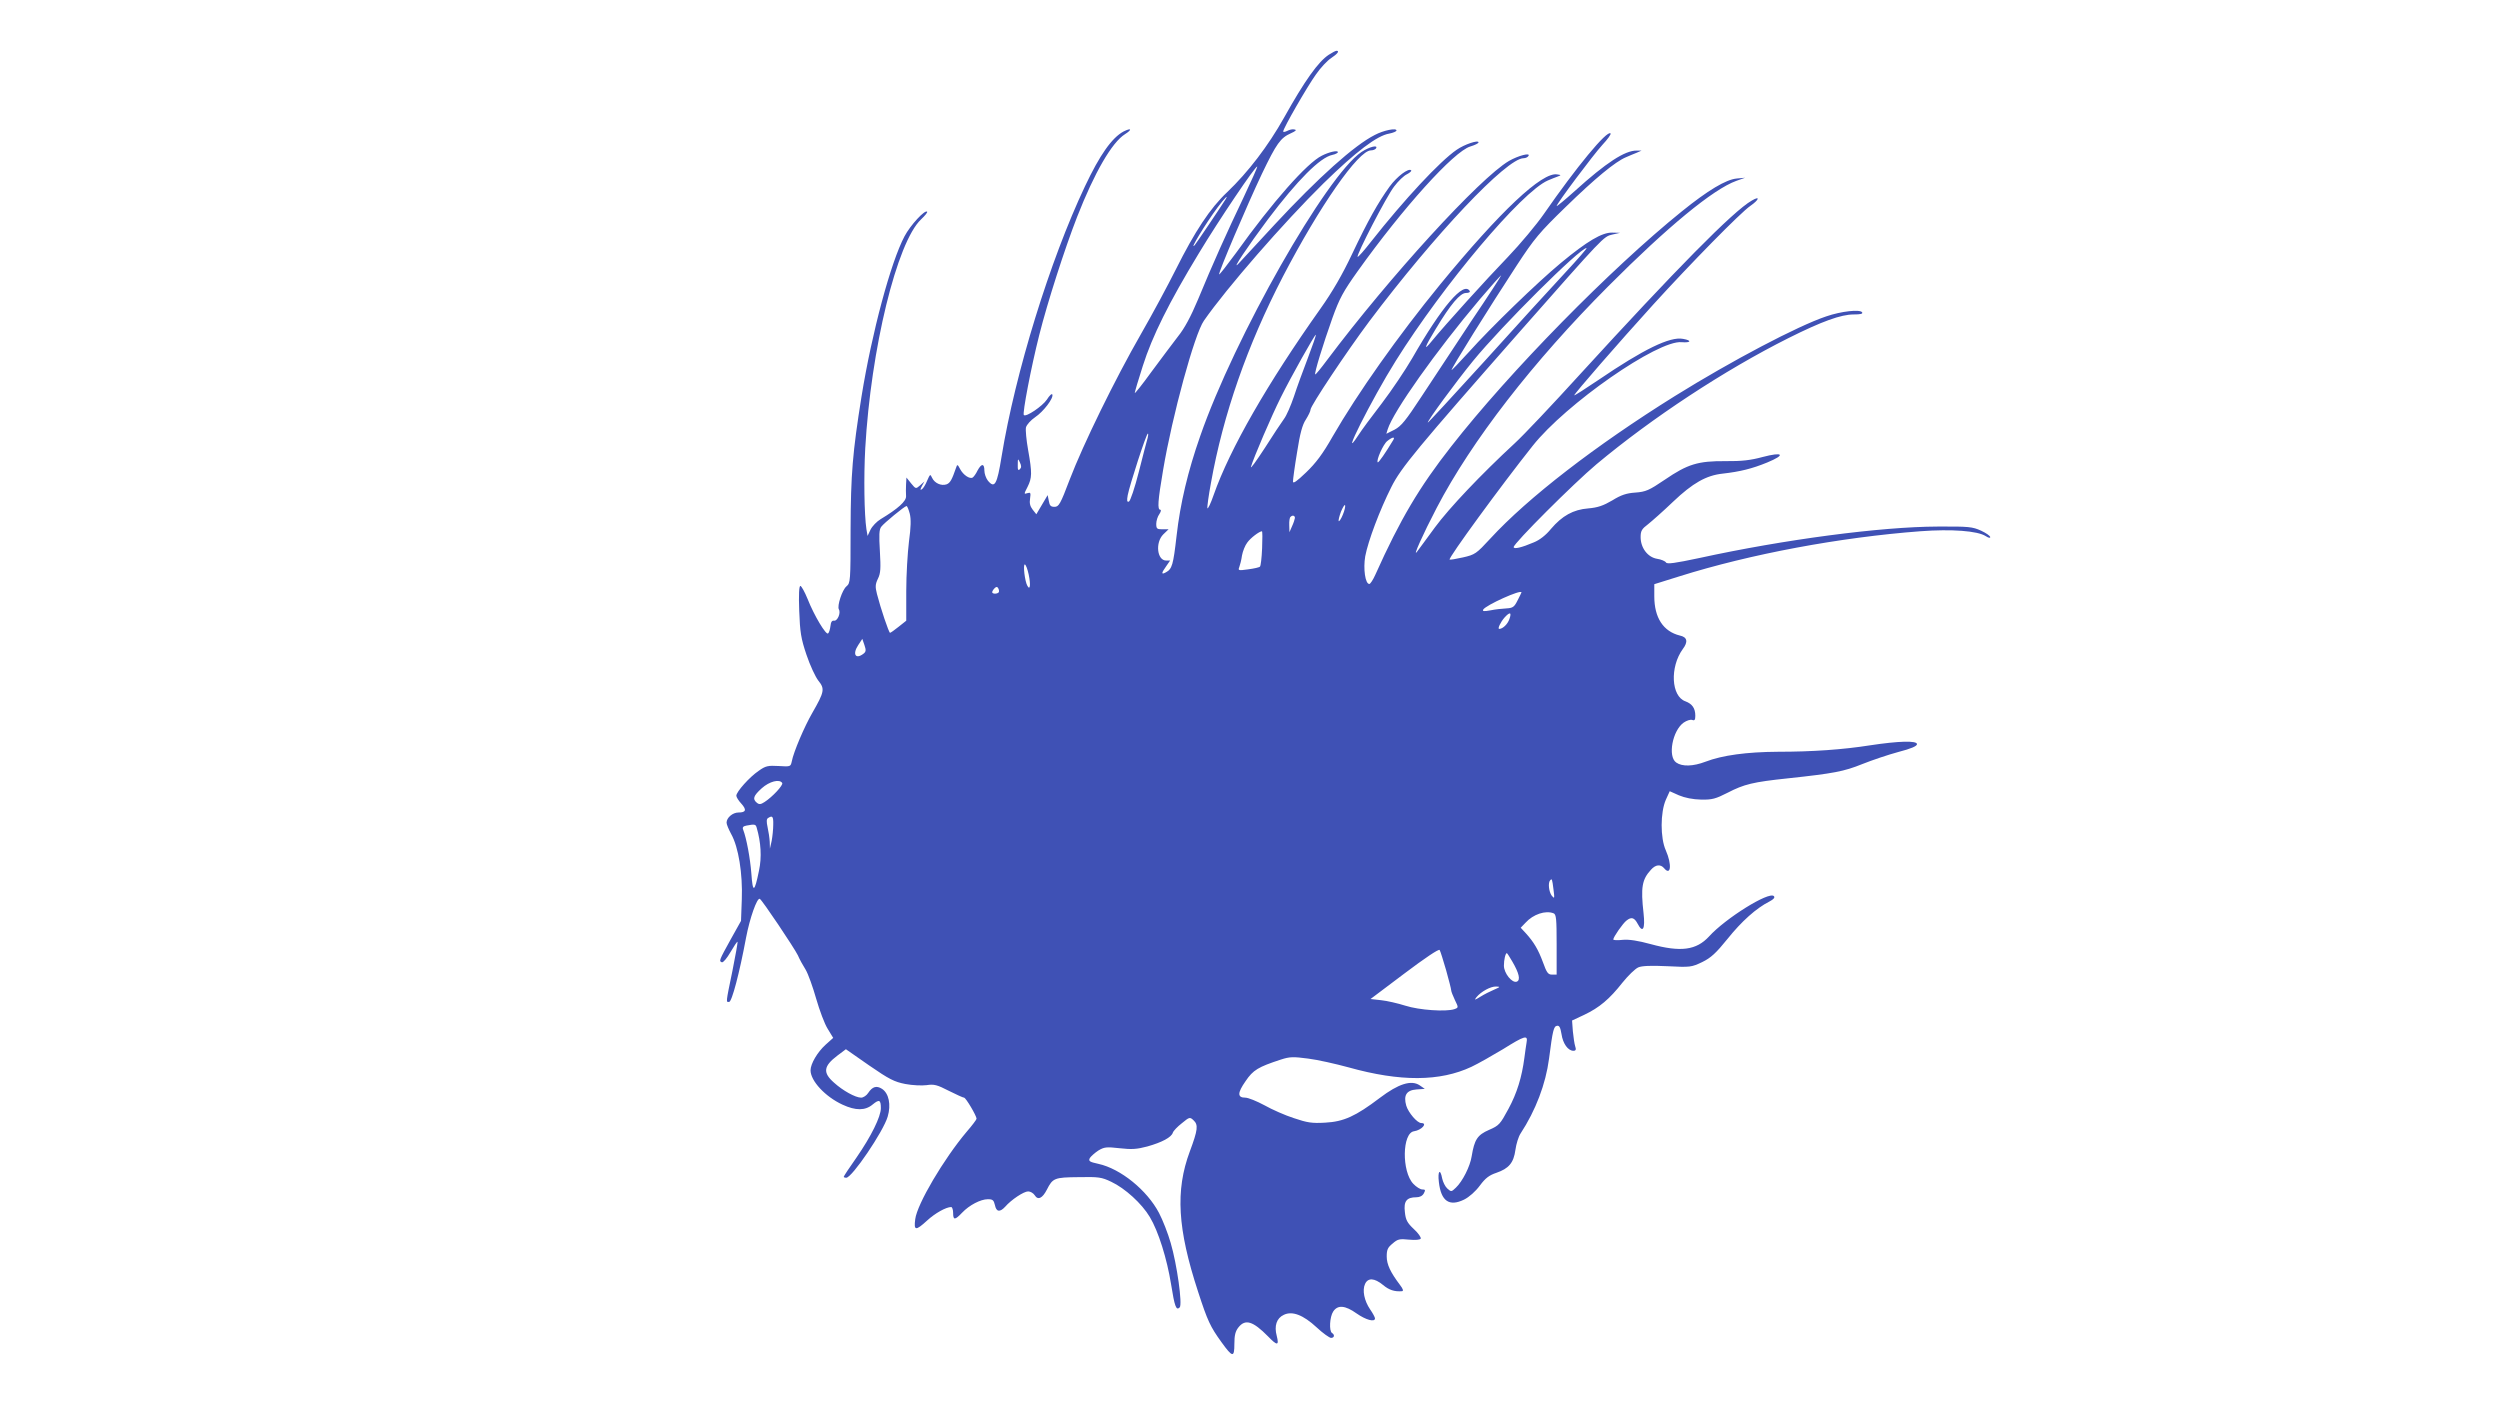 <?xml version="1.0" standalone="no"?>
<!DOCTYPE svg PUBLIC "-//W3C//DTD SVG 20010904//EN"
 "http://www.w3.org/TR/2001/REC-SVG-20010904/DTD/svg10.dtd">
<svg version="1.0" xmlns="http://www.w3.org/2000/svg"
 width="1280pt" height="720pt" viewBox="0 0 1280 720"
 preserveAspectRatio="xMidYMid meet">
<g transform="translate(0,720) scale(0.1,-0.1)"
fill="#3f51b5" stroke="none">
<path d="M6804 6920 c-54 -35 -124 -133 -230 -323 -81 -144 -183 -278 -291
-381 -87 -82 -165 -200 -263 -396 -40 -80 -119 -227 -177 -328 -135 -235 -298
-569 -366 -747 -48 -127 -56 -140 -78 -140 -19 0 -25 6 -29 30 l-6 30 -29 -49
-29 -49 -19 24 c-13 17 -17 33 -13 57 4 29 3 32 -14 27 -18 -6 -18 -5 1 32 23
46 24 71 3 189 -9 50 -14 103 -11 116 4 14 25 37 47 52 42 28 95 97 88 116 -2
7 -15 -5 -28 -26 -23 -34 -107 -91 -118 -79 -8 8 37 244 79 410 42 167 130
441 194 605 89 227 178 381 245 423 38 24 33 34 -7 14 -60 -32 -122 -120 -198
-281 -179 -378 -357 -955 -427 -1384 -23 -143 -35 -165 -70 -123 -10 13 -18
36 -18 52 0 37 -15 37 -35 0 -8 -17 -19 -32 -25 -36 -15 -9 -48 13 -64 43 -13
25 -15 26 -21 7 -21 -61 -30 -78 -49 -85 -27 -9 -61 6 -74 34 -9 20 -10 19
-25 -15 -8 -20 -20 -40 -27 -44 -9 -6 -9 -2 0 16 l13 24 -22 -20 c-22 -19 -22
-19 -46 10 l-24 30 -2 -35 c-1 -19 -1 -46 0 -60 2 -26 -42 -65 -130 -118 -20
-12 -43 -36 -52 -54 l-15 -32 -6 35 c-11 75 -14 266 -6 413 29 510 162 1056
286 1173 20 19 34 36 31 39 -11 12 -86 -69 -116 -126 -70 -132 -167 -492 -220
-820 -46 -288 -55 -398 -56 -680 0 -268 -1 -275 -21 -292 -22 -18 -49 -101
-39 -118 11 -18 -7 -60 -24 -58 -11 2 -17 -6 -19 -27 -2 -16 -7 -34 -12 -38
-10 -11 -71 90 -105 176 -15 37 -32 67 -37 67 -7 0 -9 -45 -6 -127 4 -110 9
-142 37 -225 18 -54 46 -114 61 -133 34 -42 31 -57 -31 -165 -40 -69 -96 -200
-105 -248 -6 -27 -6 -28 -67 -24 -55 3 -67 1 -103 -25 -46 -31 -114 -107 -114
-127 0 -7 11 -25 25 -40 29 -32 25 -46 -14 -46 -30 0 -61 -27 -61 -52 0 -9 11
-35 24 -59 37 -66 59 -202 54 -334 l-4 -110 -53 -95 c-59 -107 -61 -111 -45
-117 7 -2 26 21 44 52 18 31 34 55 36 53 2 -2 -10 -69 -26 -149 -35 -169 -33
-159 -17 -159 14 0 53 147 87 330 19 100 56 204 70 198 11 -4 177 -252 195
-289 8 -19 26 -52 40 -74 13 -22 37 -89 54 -149 17 -59 43 -129 59 -154 l28
-46 -39 -35 c-42 -38 -77 -98 -77 -131 0 -54 75 -135 164 -176 67 -31 116 -31
154 1 34 28 42 24 42 -19 0 -43 -49 -143 -125 -253 -36 -51 -65 -95 -65 -98 0
-3 6 -5 13 -5 29 0 190 237 212 313 18 61 6 119 -29 142 -28 18 -49 12 -71
-21 -8 -13 -25 -24 -36 -24 -29 0 -94 36 -139 77 -58 51 -54 84 17 138 l44 33
119 -83 c103 -71 129 -84 185 -95 36 -7 85 -9 109 -6 38 6 54 2 114 -29 38
-19 73 -35 78 -35 9 0 64 -93 64 -108 0 -4 -23 -35 -51 -67 -117 -139 -253
-369 -263 -447 -8 -60 2 -61 61 -7 40 37 97 69 123 69 5 0 10 -13 10 -30 0
-38 9 -38 46 1 37 39 95 69 132 69 25 0 30 -5 36 -30 7 -35 25 -38 52 -9 32
37 96 79 118 79 12 0 27 -9 34 -20 16 -26 39 -16 62 29 30 59 38 63 162 64
103 2 118 0 168 -24 70 -33 156 -111 197 -180 44 -73 88 -214 109 -345 18
-113 26 -136 44 -118 15 15 -14 221 -46 330 -14 49 -41 118 -60 154 -61 116
-196 226 -310 251 -46 10 -52 14 -44 30 6 9 25 26 43 38 30 18 41 20 110 12
62 -7 88 -5 141 9 75 21 124 47 131 71 3 9 24 31 46 48 39 32 41 33 60 15 25
-23 22 -49 -19 -159 -75 -201 -63 -397 42 -718 49 -151 63 -180 120 -259 57
-79 66 -80 66 -9 0 44 5 65 21 85 35 44 74 32 151 -46 47 -49 58 -49 45 2 -14
51 -1 91 36 108 43 21 99 0 168 -64 32 -30 66 -54 74 -54 17 0 20 16 5 25 -16
10 -12 83 6 110 23 35 61 32 120 -10 47 -33 94 -46 94 -25 0 5 -11 26 -25 46
-30 44 -41 98 -26 130 15 33 48 31 92 -5 31 -26 59 -35 97 -32 9 1 6 11 -10
32 -49 65 -68 105 -68 146 0 34 5 46 30 66 26 23 36 25 84 20 33 -3 56 -1 60
5 3 6 -12 28 -35 49 -34 32 -42 47 -46 87 -7 56 9 76 59 76 17 0 31 7 38 20 9
17 8 20 -8 20 -10 0 -31 13 -46 29 -60 63 -57 261 4 269 39 6 71 42 37 42 -21
0 -66 53 -77 89 -15 53 1 79 52 83 l43 3 -26 18 c-43 29 -109 8 -204 -64 -124
-94 -185 -122 -280 -127 -68 -4 -92 0 -160 23 -44 14 -112 44 -151 66 -39 21
-83 39 -98 39 -41 0 -41 24 1 84 39 58 65 73 181 111 46 15 64 15 140 5 48 -6
141 -27 207 -45 265 -74 467 -73 629 3 34 16 106 57 161 90 112 70 129 75 121
34 -2 -15 -8 -49 -11 -77 -13 -100 -38 -182 -82 -263 -42 -78 -48 -85 -99
-107 -60 -26 -75 -50 -89 -135 -8 -52 -47 -129 -81 -161 -23 -22 -24 -22 -44
-4 -11 10 -22 33 -26 51 -10 54 -24 39 -17 -18 11 -98 53 -127 129 -90 26 13
58 41 81 72 28 38 48 53 84 65 64 22 89 51 98 118 4 30 16 68 26 83 78 119
129 254 146 383 19 148 24 166 41 169 12 2 17 -8 23 -43 7 -48 33 -85 61 -85
12 0 15 6 9 23 -4 12 -9 47 -12 77 l-4 55 62 29 c78 37 130 81 196 165 29 36
65 71 81 78 18 8 65 10 149 6 118 -6 123 -5 178 21 45 22 71 46 130 119 72 90
147 157 214 191 23 12 30 21 23 28 -25 25 -248 -114 -332 -207 -65 -70 -144
-81 -298 -39 -66 18 -111 25 -144 22 -26 -3 -48 -2 -48 2 0 12 50 84 68 97 25
20 40 15 57 -17 26 -50 39 -27 30 54 -15 133 -8 173 38 223 24 27 49 29 67 8
35 -42 41 18 9 91 -29 64 -28 195 0 259 l20 44 47 -21 c31 -13 71 -21 114 -22
56 -1 74 4 135 35 85 44 130 55 310 74 233 25 286 35 380 73 50 20 133 48 185
62 66 17 95 30 95 40 0 19 -95 16 -240 -6 -140 -22 -295 -33 -471 -33 -162 -1
-286 -18 -372 -51 -63 -24 -119 -26 -150 -4 -44 31 -19 163 38 204 16 11 35
17 44 14 12 -5 16 0 16 21 0 39 -16 61 -50 74 -74 25 -81 176 -14 268 28 37
23 61 -15 69 -85 21 -131 91 -131 201 l0 62 128 40 c366 115 824 200 1234 231
161 12 293 2 335 -25 14 -9 23 -11 23 -5 0 6 -21 21 -47 33 -44 20 -63 22
-223 21 -291 -1 -784 -66 -1219 -161 -127 -27 -165 -32 -171 -23 -4 7 -25 16
-46 19 -48 8 -84 56 -84 111 0 32 6 42 38 66 20 16 78 67 128 115 101 96 170
135 254 144 88 10 150 25 228 57 97 40 82 56 -24 28 -59 -16 -106 -22 -189
-21 -141 1 -194 -15 -311 -95 -81 -55 -98 -62 -151 -66 -45 -3 -73 -12 -118
-40 -46 -27 -75 -37 -123 -41 -77 -6 -134 -38 -191 -105 -26 -32 -58 -57 -88
-69 -63 -27 -103 -36 -103 -24 0 19 306 325 424 424 285 238 654 481 983 646
172 86 269 121 334 121 35 0 48 3 43 11 -10 16 -106 6 -184 -21 -146 -49 -484
-227 -775 -408 -406 -253 -753 -521 -945 -730 -71 -77 -78 -82 -140 -96 -35
-8 -66 -13 -68 -11 -8 7 262 377 425 582 170 215 642 543 763 531 48 -4 54 9
7 17 -66 13 -202 -53 -434 -211 -68 -46 -123 -81 -123 -78 0 8 226 268 404
464 191 210 448 472 498 506 46 32 51 53 7 27 -95 -54 -389 -353 -878 -888
-140 -154 -291 -314 -336 -355 -173 -160 -334 -330 -408 -430 -42 -58 -84
-114 -92 -125 -24 -32 30 89 101 225 179 343 492 747 879 1135 302 303 536
496 655 539 l45 16 -43 -4 c-55 -5 -147 -60 -282 -169 -362 -292 -880 -819
-1180 -1203 -163 -208 -261 -373 -388 -656 -12 -27 -26 -48 -31 -48 -21 0 -32
78 -21 142 15 79 74 236 134 355 49 98 132 198 660 798 426 483 426 484 471
494 l40 9 -41 1 c-52 1 -128 -44 -262 -155 -122 -101 -360 -332 -472 -457 -47
-52 -87 -93 -88 -92 -5 4 195 324 333 535 91 139 117 170 251 300 151 147 254
232 309 255 17 7 41 18 55 23 l25 11 -25 0 c-60 1 -157 -62 -317 -207 -51 -46
-93 -80 -93 -77 0 12 188 263 234 313 27 29 46 55 42 59 -18 18 -176 -174
-341 -412 -38 -55 -121 -154 -184 -220 -112 -116 -321 -347 -389 -430 -46 -57
-40 -36 19 61 76 126 125 184 155 184 14 0 22 4 19 10 -31 51 -142 -78 -295
-345 -35 -60 -104 -163 -155 -230 -51 -66 -105 -139 -120 -163 -104 -159 68
184 191 380 244 390 645 866 779 924 16 7 39 16 50 20 19 7 19 8 -2 11 -77 14
-292 -189 -599 -563 -216 -264 -423 -557 -551 -779 -51 -90 -86 -136 -136
-184 -49 -47 -67 -59 -67 -46 0 10 9 78 21 149 15 97 27 141 45 168 13 21 24
43 24 51 0 19 183 294 301 452 334 444 703 835 790 835 10 0 21 5 25 12 11 18
-53 1 -100 -26 -150 -88 -612 -594 -931 -1019 -32 -43 -59 -76 -61 -74 -6 5
40 154 88 289 36 100 55 135 129 239 232 325 493 614 577 639 23 7 42 16 42
21 0 14 -72 -10 -112 -38 -86 -59 -267 -253 -438 -470 -35 -45 -66 -80 -69
-78 -8 8 148 310 187 360 21 28 50 56 66 63 15 8 25 17 21 20 -13 13 -72 -31
-110 -83 -59 -82 -110 -172 -192 -345 -50 -106 -101 -194 -162 -280 -271 -382
-464 -718 -547 -954 -15 -44 -30 -74 -32 -68 -2 6 6 64 18 129 63 352 186 705
369 1058 187 359 386 645 450 645 11 0 23 5 26 10 13 20 -33 9 -74 -18 -180
-121 -650 -948 -826 -1455 -63 -180 -102 -343 -121 -511 -17 -149 -23 -169
-54 -186 -25 -14 -25 -5 1 31 l20 29 -20 0 c-47 0 -57 92 -15 134 l27 26 -32
0 c-27 0 -31 3 -31 28 0 15 7 38 16 50 8 12 10 22 5 22 -16 0 -13 44 14 203
47 279 161 697 209 765 116 167 409 503 612 703 168 164 275 245 337 255 20 4
37 11 37 16 0 14 -66 1 -111 -23 -105 -53 -288 -217 -513 -459 -84 -91 -168
-181 -185 -200 -40 -42 49 91 150 226 153 203 268 318 331 331 15 3 28 10 28
14 0 11 -45 1 -82 -18 -76 -37 -254 -239 -438 -496 -47 -64 -86 -114 -88 -112
-6 6 144 357 219 515 75 156 95 184 149 208 25 11 30 17 18 19 -9 3 -26 -1
-37 -7 -12 -6 -21 -7 -21 -3 0 16 122 228 167 291 24 35 60 73 79 85 32 21 44
37 27 37 -5 0 -22 -9 -39 -20z m-437 -731 c-85 -178 -158 -340 -233 -522 -37
-88 -69 -148 -103 -190 -26 -34 -87 -115 -135 -180 -47 -65 -86 -114 -86 -109
0 5 18 67 41 138 48 152 134 325 287 577 103 171 292 451 299 444 2 -2 -30
-73 -70 -158z m-93 -11 c-23 -37 -149 -224 -157 -233 -31 -33 54 108 117 193
35 47 59 71 40 40z m1739 -375 c-66 -71 -251 -273 -411 -451 -161 -177 -292
-319 -292 -316 0 12 140 203 232 316 148 181 546 577 581 578 5 0 -45 -57
-110 -127z m-482 -250 c-87 -131 -201 -304 -254 -385 -80 -122 -103 -150 -137
-168 l-42 -21 7 23 c29 92 248 401 472 666 57 67 106 122 109 122 2 0 -67
-107 -155 -237z m-834 -184 c-24 -63 -57 -152 -72 -199 -16 -47 -38 -98 -51
-115 -12 -16 -57 -84 -99 -150 -43 -66 -74 -109 -70 -95 13 46 106 262 152
354 53 107 176 326 180 322 2 -2 -16 -54 -40 -117z m-821 -411 c-4 -13 -24
-90 -45 -173 -21 -83 -44 -151 -51 -153 -10 -4 -11 5 -6 33 10 52 95 315 103
315 3 0 2 -10 -1 -22z m1258 -10 c-39 -65 -76 -119 -80 -115 -9 9 28 93 49
109 26 21 41 23 31 6z m-1912 -150 c-9 -9 -12 -4 -11 23 0 32 1 33 11 11 8
-17 8 -26 0 -34z m1653 -234 c-8 -20 -18 -35 -21 -32 -2 3 3 25 12 49 10 23
19 38 21 32 2 -6 -3 -28 -12 -49z m-2217 6 c7 -28 6 -69 -4 -142 -7 -57 -14
-171 -14 -255 l0 -151 -39 -31 c-21 -17 -41 -31 -44 -31 -6 0 -49 128 -67 199
-9 36 -9 49 5 78 14 28 15 53 10 141 -5 82 -4 111 7 125 14 19 119 105 129
106 4 1 11 -17 17 -39z m1972 -22 c-1 -7 -7 -26 -15 -43 l-13 -30 -1 36 c-1
20 2 39 6 42 10 11 23 8 23 -5z m-168 -155 c-2 -49 -7 -91 -11 -94 -3 -4 -30
-10 -60 -14 -50 -7 -53 -6 -46 11 4 11 11 37 14 60 4 22 16 52 27 66 17 24 61
57 75 58 3 0 3 -39 1 -87z m-1195 -135 c11 -53 7 -83 -7 -57 -13 23 -23 109
-13 109 5 0 14 -24 20 -52z m-153 -90 c-7 -10 -34 -10 -34 0 0 4 5 13 12 20 9
9 14 9 19 0 4 -7 5 -16 3 -20z m2676 -1 c0 -1 -9 -20 -20 -41 -17 -34 -24 -39
-57 -41 -21 -1 -58 -5 -82 -10 -33 -6 -42 -5 -37 4 14 23 196 105 196 88z
m-62 -137 c-9 -26 -34 -50 -52 -50 -10 0 7 35 27 58 28 31 38 28 25 -8z
m-3307 -177 c-40 -31 -58 -3 -27 44 l21 32 11 -32 c9 -26 8 -34 -5 -44z m-416
-662 c6 -11 -50 -71 -90 -97 -20 -13 -28 -14 -40 -4 -23 19 -18 35 25 74 39
35 91 49 105 27z m-46 -213 c0 -24 -4 -61 -8 -83 l-9 -40 -1 35 c-1 19 -6 53
-11 75 -6 28 -6 42 3 47 22 14 27 8 26 -34z m-85 -15 c22 -75 27 -152 12 -221
-23 -113 -32 -116 -39 -15 -6 79 -25 181 -42 225 -5 12 0 18 17 21 42 8 47 7
52 -10z m4080 -318 c6 -46 5 -48 -9 -31 -15 20 -20 67 -8 79 9 10 10 8 17 -48z
m0 -121 c14 -5 16 -29 16 -160 l0 -154 -24 0 c-20 0 -27 10 -46 63 -24 65 -47
104 -88 149 l-26 28 25 26 c39 43 102 64 143 48z m-550 -291 c14 -50 26 -97
26 -103 0 -6 9 -29 19 -50 19 -39 19 -39 -3 -47 -43 -14 -179 -5 -251 18 -38
12 -94 25 -124 28 l-54 6 174 131 c105 79 176 127 180 120 4 -6 18 -52 33
-103z m339 44 c35 -60 43 -95 23 -103 -24 -9 -66 43 -66 82 0 30 8 64 15 64 2
0 14 -19 28 -43z m-93 -144 c-19 -8 -51 -24 -70 -36 -31 -19 -33 -19 -20 -2
23 28 72 55 100 54 23 -1 22 -2 -10 -16z"/>
</g>
</svg>

